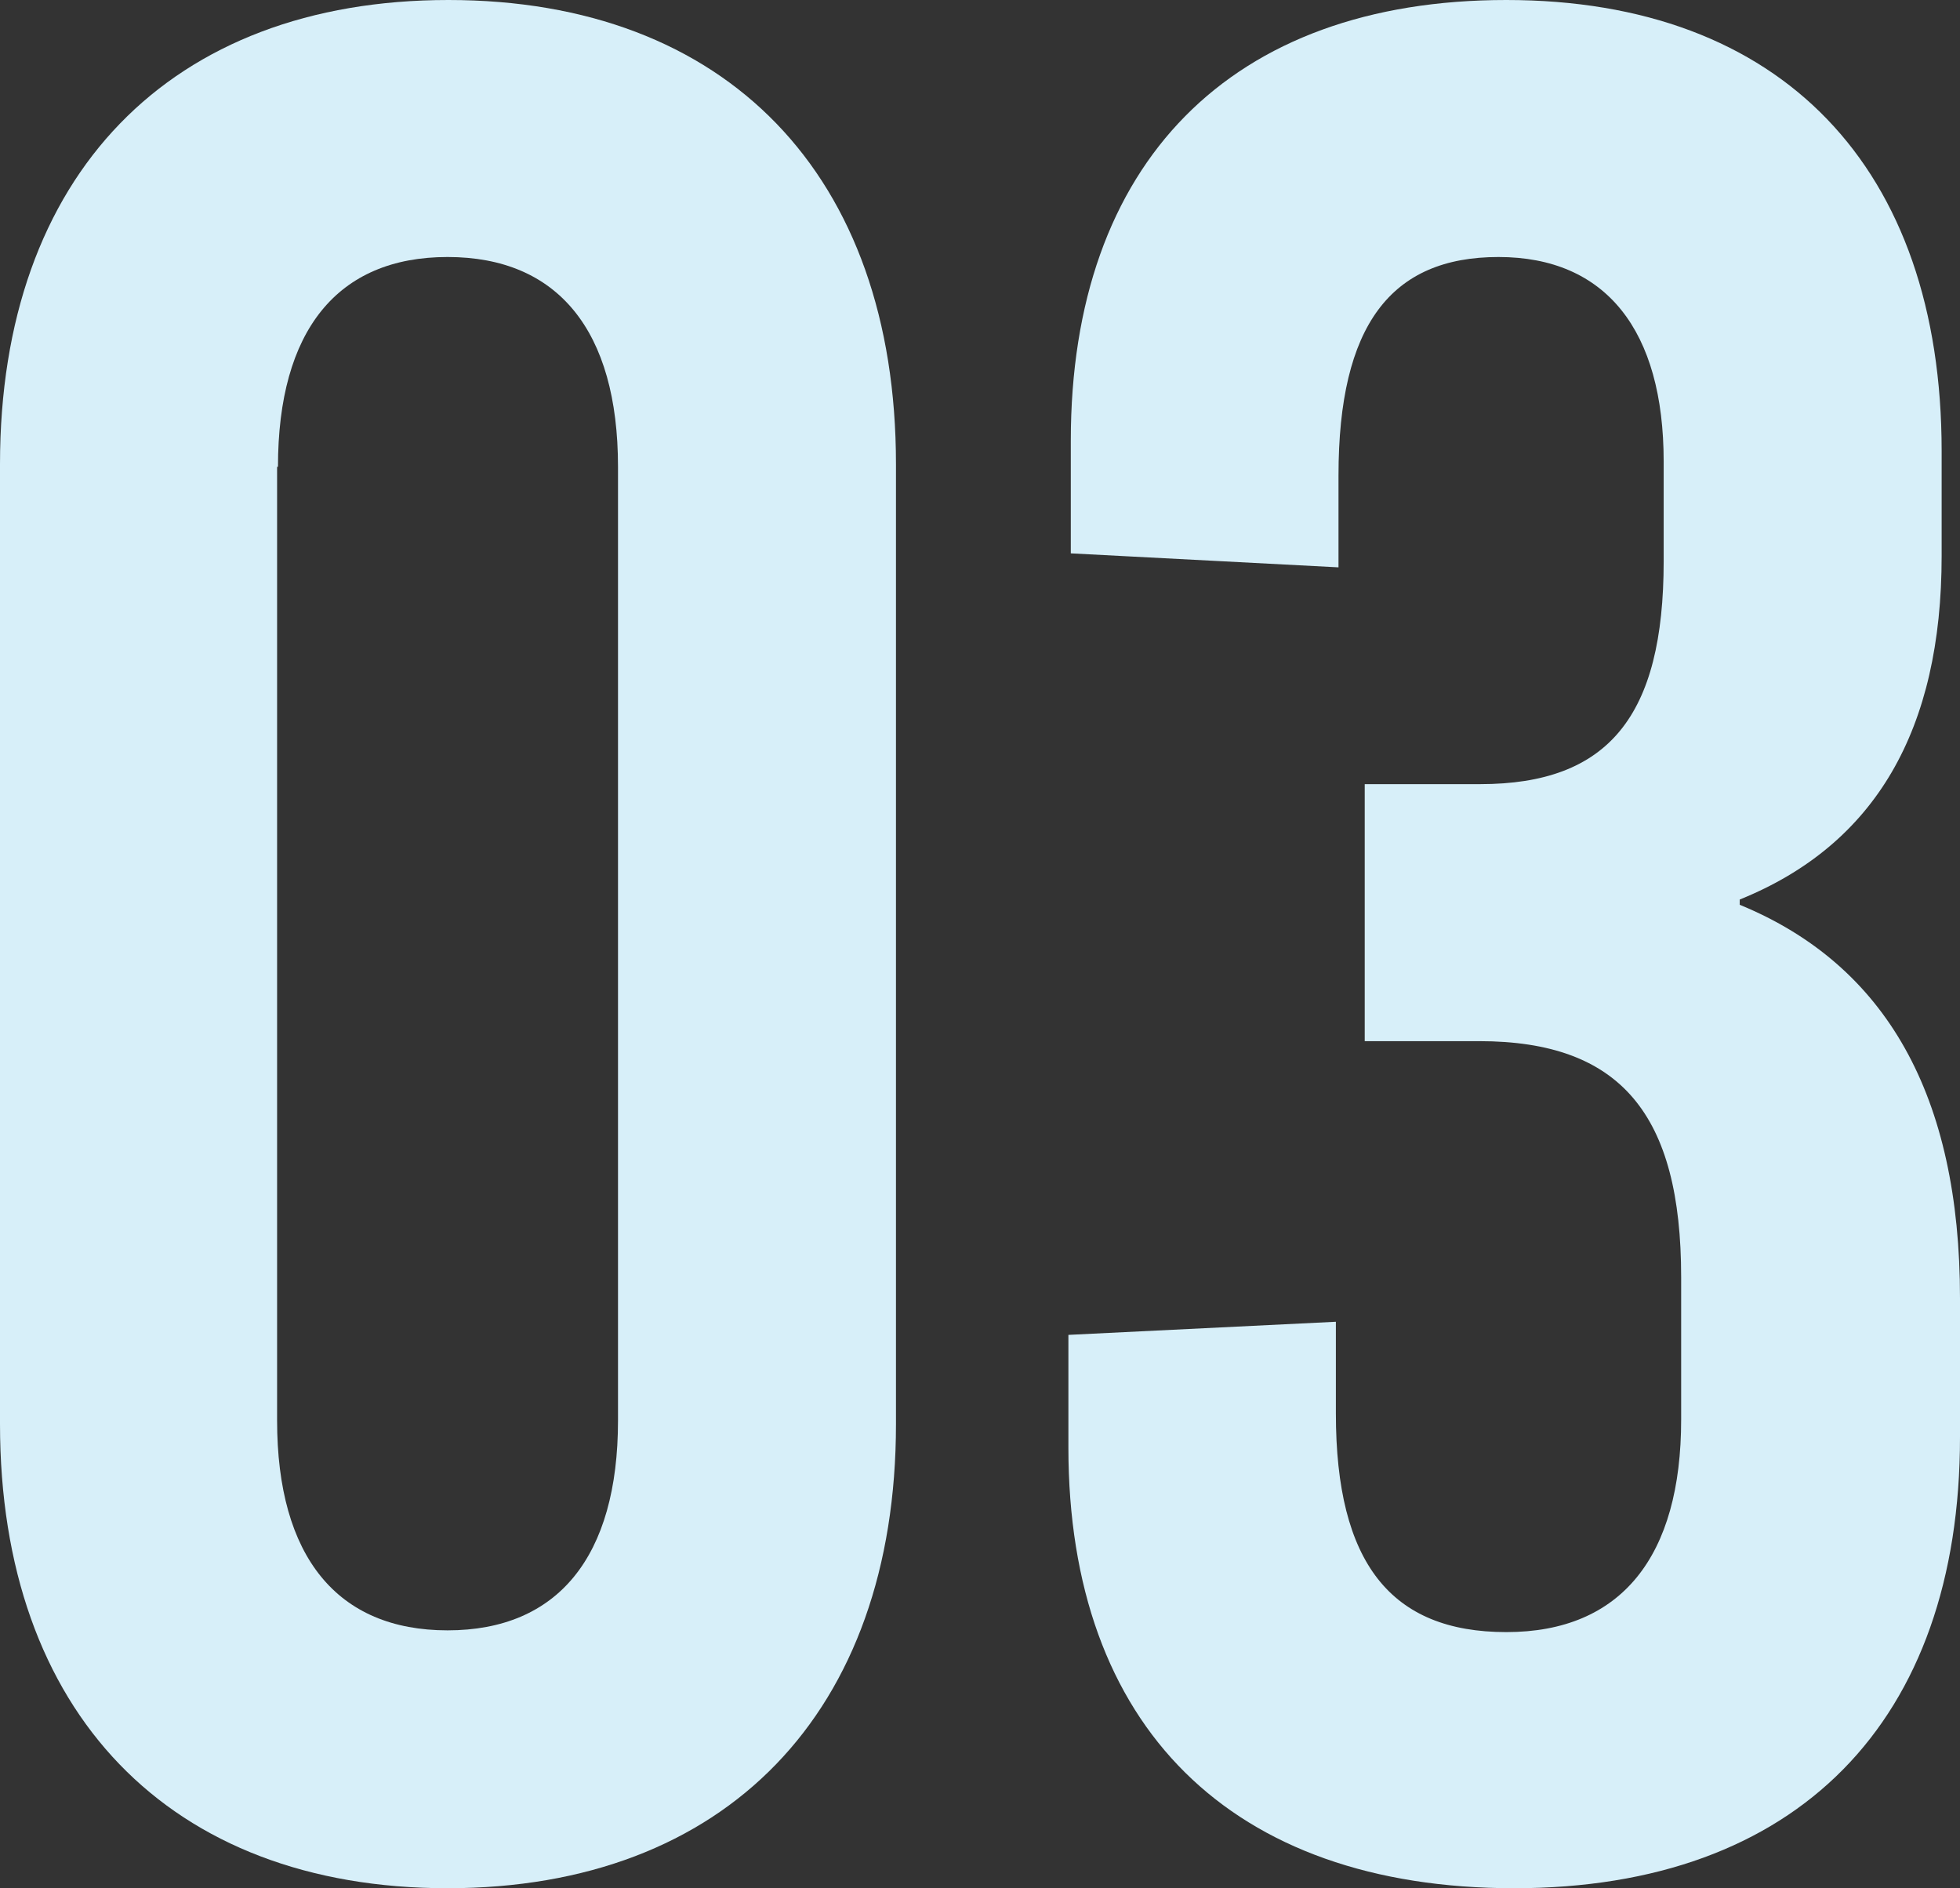<svg xmlns="http://www.w3.org/2000/svg" viewBox="0 0 89.69 86.4"><rect x="0" y="0" width="89.69" height="86.4" fill="#333333" stroke="none"/><defs><style>.cls-1{fill:#d7eff9;}</style></defs><g id="レイヤー_2" data-name="レイヤー 2"><g id="デザイン"><path class="cls-1" d="M41,21.24V65.16c0,13.2-7.8,21.24-20.52,21.24S0,78.36,0,65.16V21.24C0,8,7.8,0,20.52,0S41,8,41,21.24Zm-28.32.12V65c0,6.24,2.76,9.6,7.8,9.6s7.8-3.36,7.8-9.6V21.36c0-6.24-2.76-9.6-7.8-9.6S12.72,15.12,12.72,21.36Z"/><path class="cls-1" d="M88.85,20.64v4.8c0,7.92-3,13.2-9.24,15.72v.24q10.08,4.14,10.08,18v6.36c0,13-7.44,20.64-20.4,20.64S48.89,79,48.89,66.24V61.08l12.24-.6v4.2c0,6.84,2.52,10,7.8,10s8-3.48,8-9.72V58.44c0-7.44-2.76-10.8-9.24-10.8H62.45V35.88h5.28c5.88,0,8.4-3.12,8.4-10.2V21.12c0-6-2.64-9.36-7.56-9.36s-7.32,3.12-7.32,10v4.2L49,25.32V20.16C49,7.44,56.33,0,68.93,0S88.85,7.68,88.85,20.64Z"/></g></g></svg>